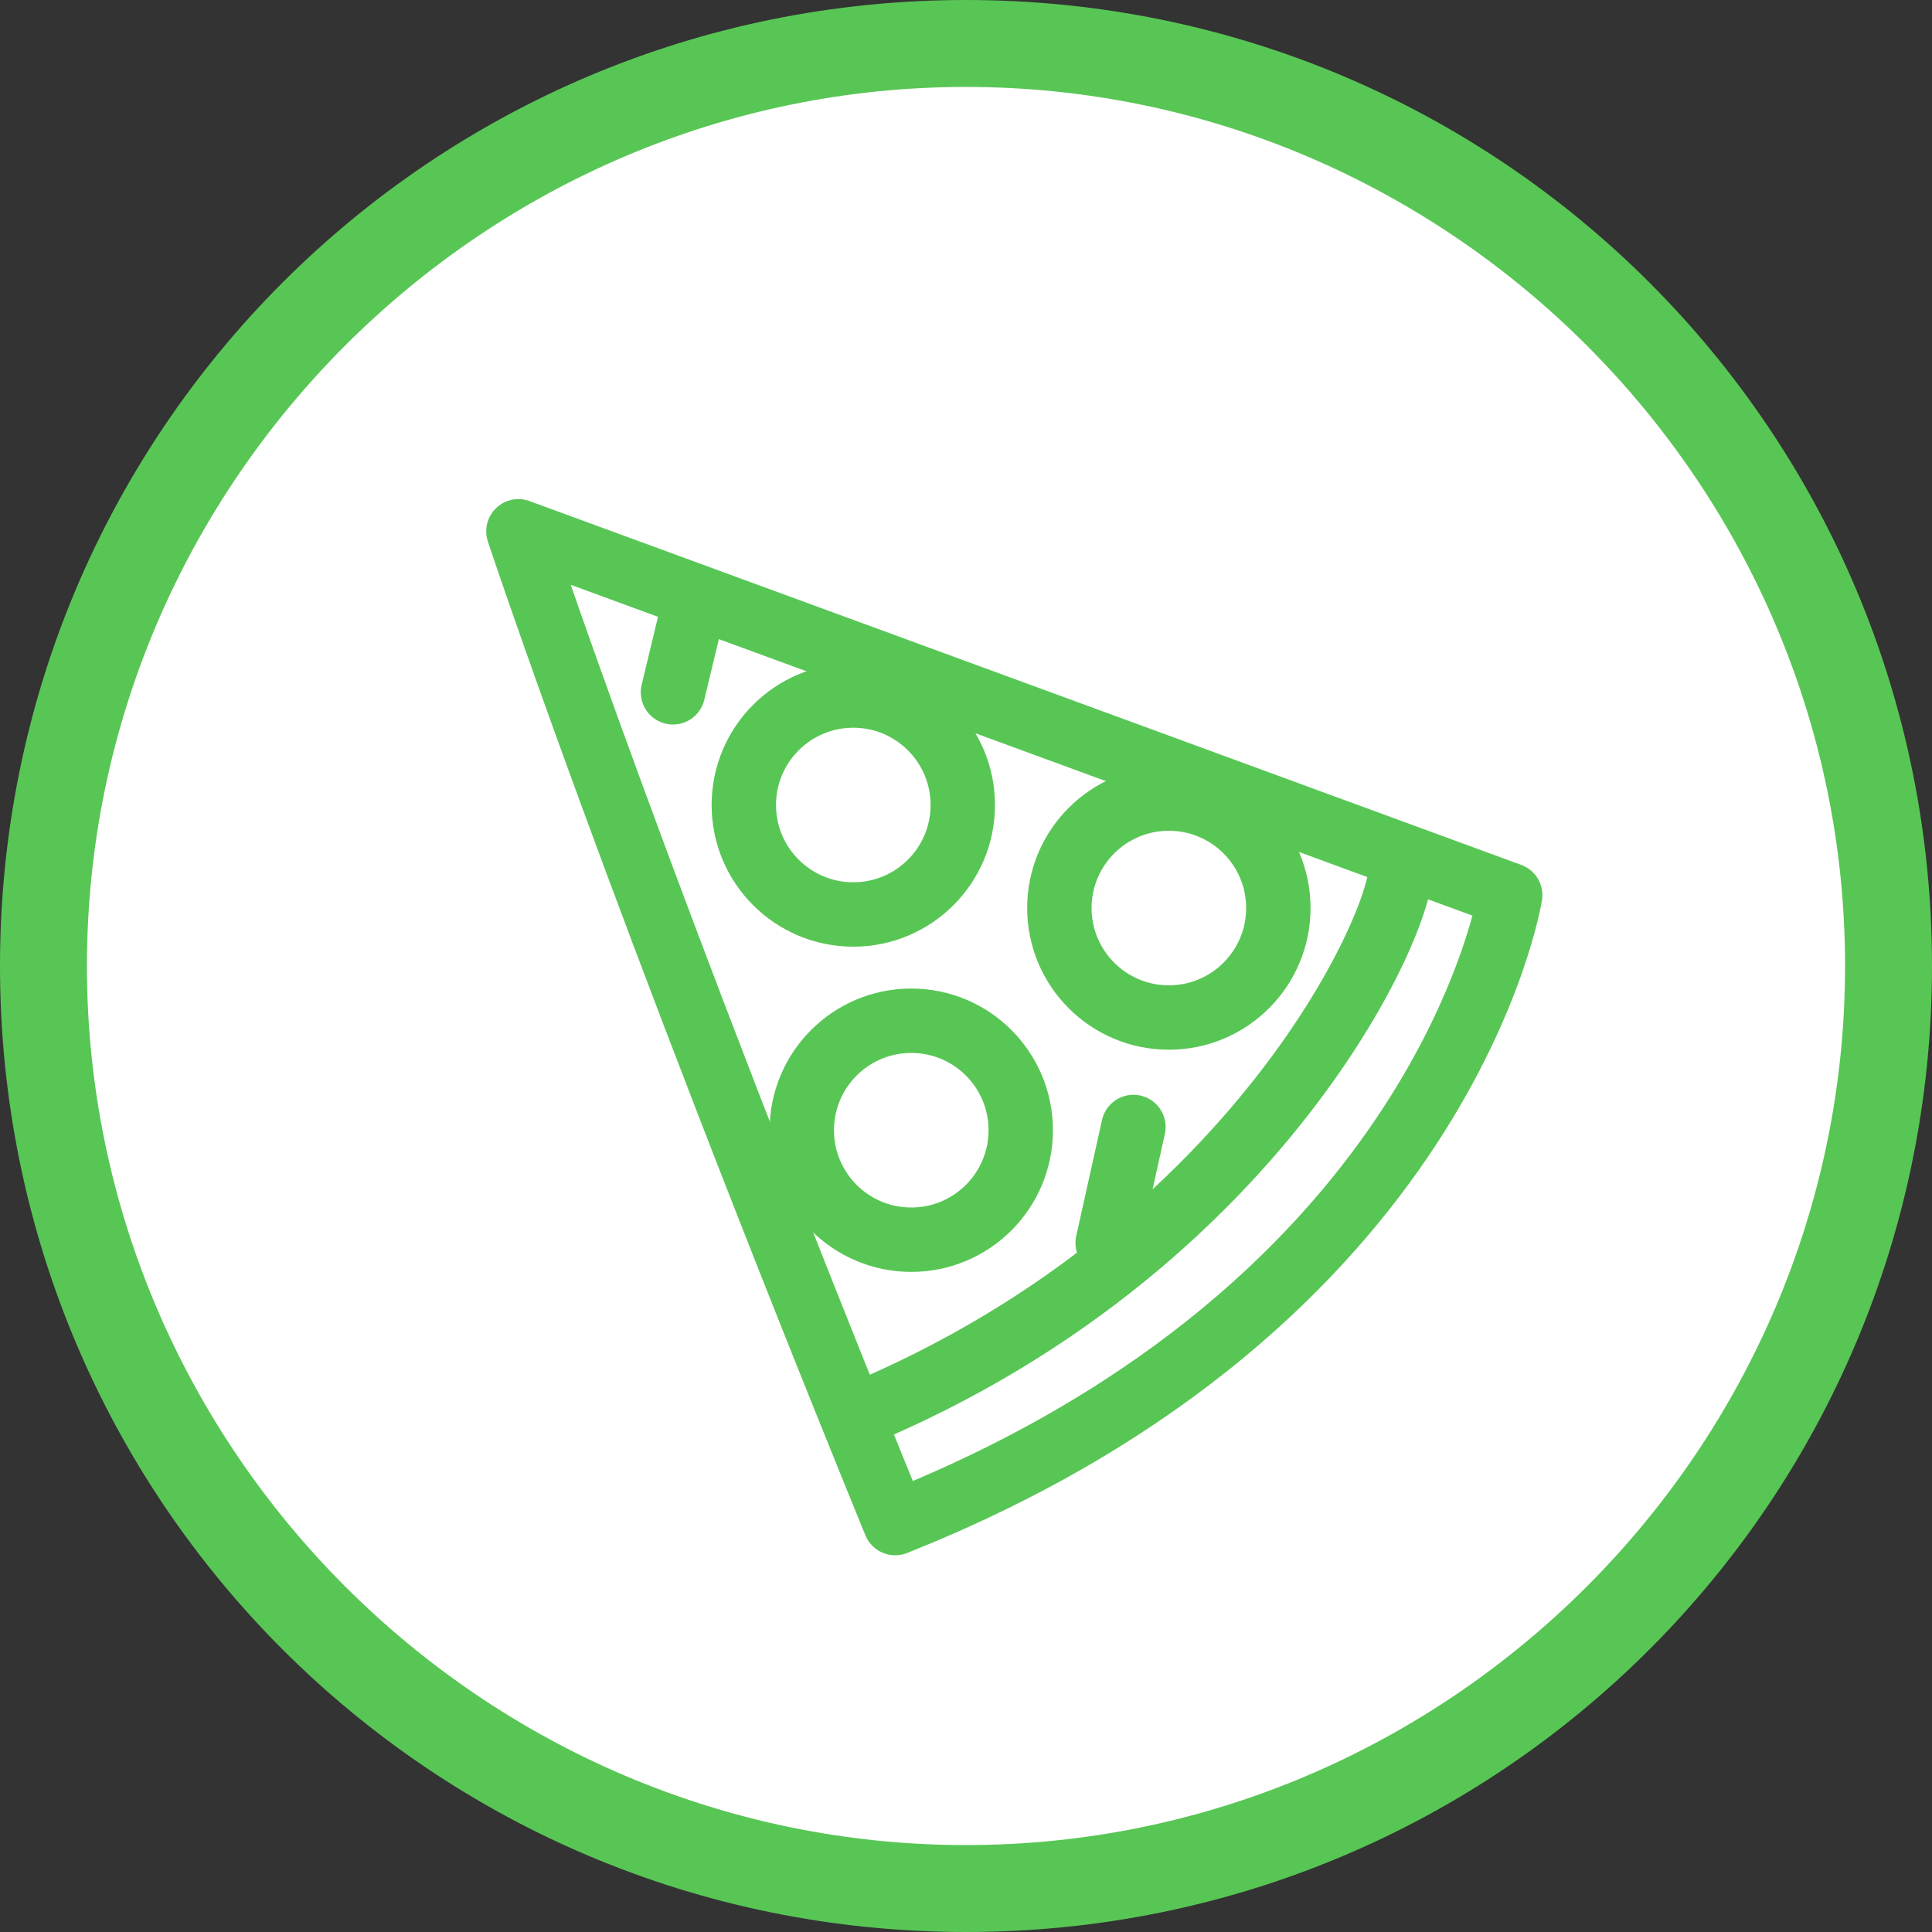 <?xml version="1.0" encoding="utf-8"?>
<!-- Generator: Adobe Illustrator 21.1.0, SVG Export Plug-In . SVG Version: 6.00 Build 0)  -->
<svg version="1.1" xmlns="http://www.w3.org/2000/svg" xmlns:xlink="http://www.w3.org/1999/xlink" x="0px" y="0px"
	 viewBox="0 0 60 60" style="enable-background:new 0 0 60 60;" xml:space="preserve">
<rect x="0" y="0" width="60" height="60" fill="#333333" stroke="none"/>
<style type="text/css">
	.st0{fill:#FFFFFF;}
	.st1{fill:#58C655;}
	.st2{display:none;}
	.st3{display:inline;}
	.st4{fill:none;stroke:#58C655;stroke-width:2.061;stroke-linecap:round;stroke-linejoin:round;stroke-miterlimit:10;}
	.st5{fill:none;stroke:#58C655;stroke-width:2;stroke-linecap:round;stroke-linejoin:round;stroke-miterlimit:10;}
	.st6{fill:none;stroke:#58C655;stroke-width:2;stroke-linecap:round;stroke-miterlimit:10;}
</style>
<g id="plan31">
	<g>
		<path class="st0" d="M30,58.6C14.2,58.6,1.4,45.8,1.4,30C1.4,14.2,14.2,1.4,30,1.4c15.8,0,28.6,12.8,28.6,28.6
			C58.6,45.8,45.8,58.6,30,58.6z"/>
		<path class="st1" d="M30,2.7C45,2.7,57.3,15,57.3,30S45,57.3,30,57.3S2.7,45,2.7,30S15,2.7,30,2.7 M30,0C13.4,0,0,13.4,0,30
			s13.4,30,30,30s30-13.4,30-30S46.6,0,30,0L30,0z"/>
	</g>
</g>
<g id="fleisch_wurst_käse" class="st2">
	<g class="st3">
		<path class="st4" d="M33.9,38.6h11.7V22.9H16.9v2.8c0,0,5.4,1.2,1.6,5.7"/>
		<path class="st4" d="M16.9,22.6l19.2-7.5c0,0,7.5,0,9.5,7.4"/>
		<g>
			<path class="st1" d="M35.5,29.4l1.2,0.6l0.3,0.4c0,0,0.9,1.3-0.6,3.3c-3.1,4.1-7.1,6.2-11.9,6.2c-0.1,0-0.2,0-0.3,0
				c-6.1-0.1-8.6-2.8-8.6-2.9l-0.1-0.1l-0.1-0.1c0,0-1.2-1-0.7-2.3l0.1-0.2l0.8-1c0,0,0.4-0.4,0.9-0.4c0.3,0,0.6,0.1,0.9,0.3
				c0.2,0.1,0.4,0.2,0.6,0.4c1.5,1,3.7,2.4,6.6,2.4c3.2,0,6.3-1.8,9.3-5.2l0,0l0,0C34.8,29.6,35.3,29.4,35.5,29.4 M36.9,26.1
				c-0.8,0-0.7,1.4-0.7,1.4s-0.2-0.1-0.7-0.1c-0.7,0-1.9,0.3-3.2,2c-3,3.5-5.6,4.5-7.8,4.5c-2.7,0-4.7-1.6-6.1-2.5
				c-0.7-0.4-1.4-0.6-2-0.6c-1.5,0-2.4,1.1-2.4,1.1s-0.4-1.4-1.2-1.4c-0.4,0-0.8,0.3-1.3,1c-1.3,1.9-1,2.4,0,2.4
				c0.3,0,0.8-0.1,1.2-0.1c-1,2.6,1.3,4.6,1.3,4.6s3,3.4,10.2,3.6c0.1,0,0.3,0,0.4,0c7,0,11.2-3.9,13.5-7c2.4-3.2,0.6-5.7,0.6-5.7
				s0,0,0,0c0.2,0,1,0,1.6-0.9c0.7-1-2.1-1.9-3.1-2.1C37,26.1,37,26.1,36.9,26.1L36.9,26.1z"/>
		</g>
		<path class="st4" d="M25.5,42.8"/>
		<path class="st4" d="M33.9,32"/>
	</g>
</g>
<g id="zucker" class="st2">
	<g class="st3">
		<rect x="16.6" y="34.8" class="st5" width="9.9" height="9.9"/>
		
			<rect x="20.8" y="19.4" transform="matrix(0.836 -0.549 0.549 0.836 -9.168 18.128)" class="st5" width="9.9" height="9.9"/>
		<rect x="31" y="30.8" transform="matrix(0.975 0.222 -0.222 0.975 8.814 -7.086)" class="st5" width="9.9" height="9.9"/>
		<polyline class="st5" points="18.9,23 18.9,17.2 27.1,11.2 27.1,17.5 		"/>
		<polyline class="st5" points="27.1,11.2 32.7,19 32.7,25.1 		"/>
		<polyline class="st5" points="32.2,29.8 36,26.4 46.1,28.9 41.9,32 		"/>
		<polyline class="st5" points="46.1,29.4 44.1,39.4 39.7,41.6 		"/>
		<polyline class="st5" points="16.6,34.8 19.4,30.9 24.3,30.9 		"/>
		<polyline class="st5" points="24.7,30.9 29.3,30.9 26.5,34.8 		"/>
		<line class="st5" x1="26.5" y1="44.7" x2="29" y2="40.2"/>
		<line class="st5" x1="29.3" y1="30.9" x2="29" y2="40.2"/>
	</g>
</g>
<g id="fertiggerichte">
	<g>
		<path class="st5" d="M16.1,16.5l30.8,11.3c0,0-2,12.7-19.1,19.5C19.8,27.7,16.1,16.5,16.1,16.5z"/>
		<circle class="st5" cx="26.5" cy="25" r="3.4"/>
		<line class="st5" x1="21.5" y1="19" x2="20.9" y2="21.5"/>
		<line class="st5" x1="35.2" y1="35" x2="34.4" y2="38.6"/>
		<path class="st5" d="M43.4,26.6C44.3,27,39.9,38.5,26.5,44"/>
		<circle class="st5" cx="28.3" cy="35.1" r="3.4"/>
		<circle class="st5" cx="36.3" cy="28.2" r="3.4"/>
	</g>
</g>
<g id="obst_und_gemüse" class="st2">
	<g class="st3">
		<path class="st6" d="M43,31.2c-0.9,5.7-3,9.4-5.3,10.6c-2.3,1.2-5.2,1.2-7.4-0.5c-2.3,2.3-5.4,1.2-7,0.6
			c-1.6-0.6-9.3-7.5-5.4-14.9s9.2-5.8,12.3-2.6c5.2-5.8,10-0.8,10-0.8S43.7,26.9,43,31.2z"/>
		<path class="st6" d="M30.2,24.5c0,0-2.7-9,5.8-9.5"/>
		<path class="st6" d="M30,18.2c0,0-0.1-4.8-5.5-4.1C23.5,19.1,27,19.9,30,18.2z"/>
		<path class="st6" d="M25,25c0,0-4.8,0.5-4.6,6.9"/>
	</g>
</g>
<g id="Ebene_6" class="st2">
</g>
</svg>
